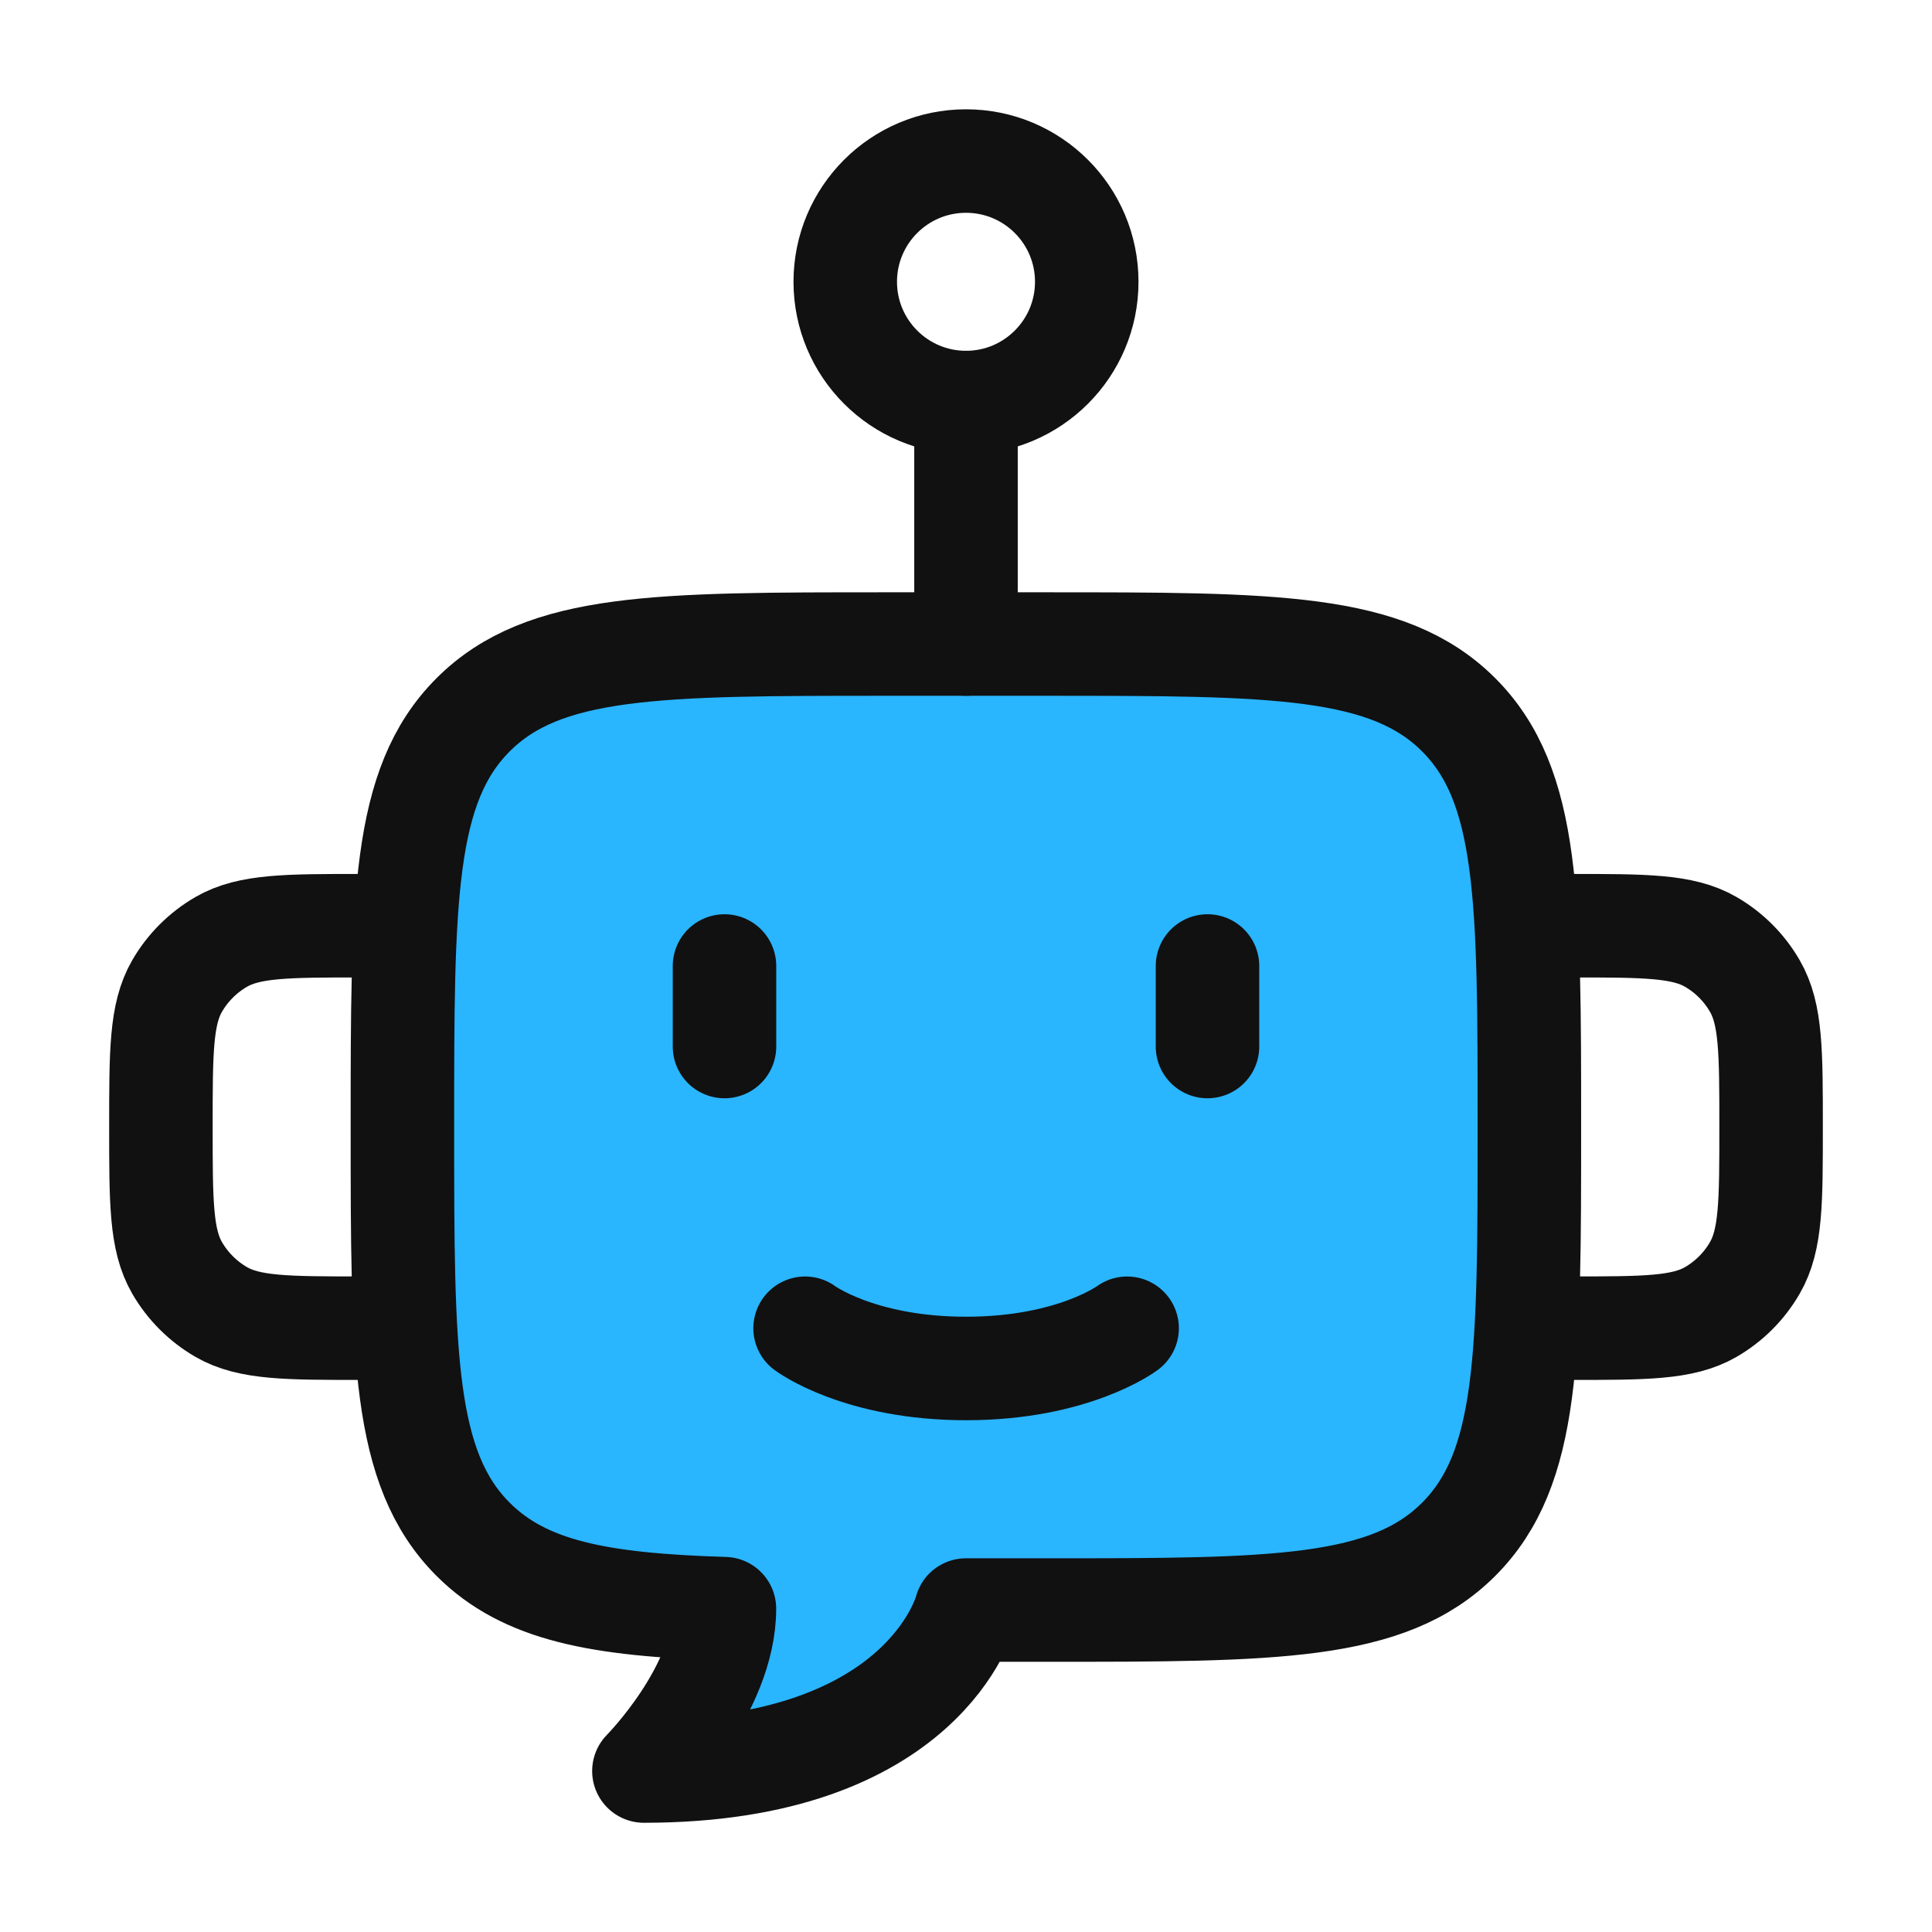 <svg width="28" height="28" viewBox="0 0 28 28" fill="none" xmlns="http://www.w3.org/2000/svg">
<path d="M12.832 9.334H15.165C18.465 9.334 20.115 9.334 21.14 10.359C22.165 11.384 22.165 13.034 22.165 16.334C22.165 19.634 22.165 21.284 21.14 22.309C20.115 23.334 18.465 23.334 15.165 23.334H13.999C13.999 23.334 13.415 25.667 9.332 25.667C9.332 25.667 10.499 24.491 10.499 23.314C8.686 23.259 7.605 23.057 6.857 22.309C5.832 21.284 5.832 19.634 5.832 16.334C5.832 13.034 5.832 11.384 6.857 10.359C7.882 9.334 9.532 9.334 12.832 9.334Z" fill="#2AB5FF" stroke="#111111" stroke-width="1.5" stroke-linejoin="round"/>
<path d="M22.168 13.416H22.751C23.842 13.416 24.387 13.416 24.793 13.65C25.059 13.804 25.28 14.025 25.433 14.291C25.668 14.697 25.668 15.242 25.668 16.333C25.668 17.423 25.668 17.968 25.433 18.374C25.28 18.64 25.059 18.861 24.793 19.015C24.387 19.249 23.842 19.249 22.751 19.249H22.168" stroke="#111111" stroke-width="1.5" stroke-linejoin="round"/>
<path d="M5.832 13.416H5.249C4.158 13.416 3.613 13.416 3.207 13.65C2.941 13.804 2.72 14.025 2.566 14.291C2.332 14.697 2.332 15.242 2.332 16.333C2.332 17.423 2.332 17.968 2.566 18.374C2.72 18.64 2.941 18.861 3.207 19.015C3.613 19.249 4.158 19.249 5.249 19.249H5.832" stroke="#111111" stroke-width="1.5" stroke-linejoin="round"/>
<path d="M15.75 4.084C15.75 5.05 14.966 5.834 14 5.834C13.034 5.834 12.25 5.05 12.25 4.084C12.25 3.117 13.034 2.334 14 2.334C14.966 2.334 15.75 3.117 15.75 4.084Z" stroke="#111111" stroke-width="1.5"/>
<path d="M14 5.834V9.334" stroke="#111111" stroke-width="1.5" stroke-linecap="round" stroke-linejoin="round"/>
<path d="M10.5 14V15.167M17.5 14V15.167" stroke="#111111" stroke-width="1.5" stroke-linecap="round" stroke-linejoin="round"/>
<path d="M11.668 19.25C11.668 19.25 12.446 19.833 14.001 19.833C15.557 19.833 16.335 19.25 16.335 19.25" stroke="#111111" stroke-width="1.5" stroke-linecap="round"/>
</svg>
